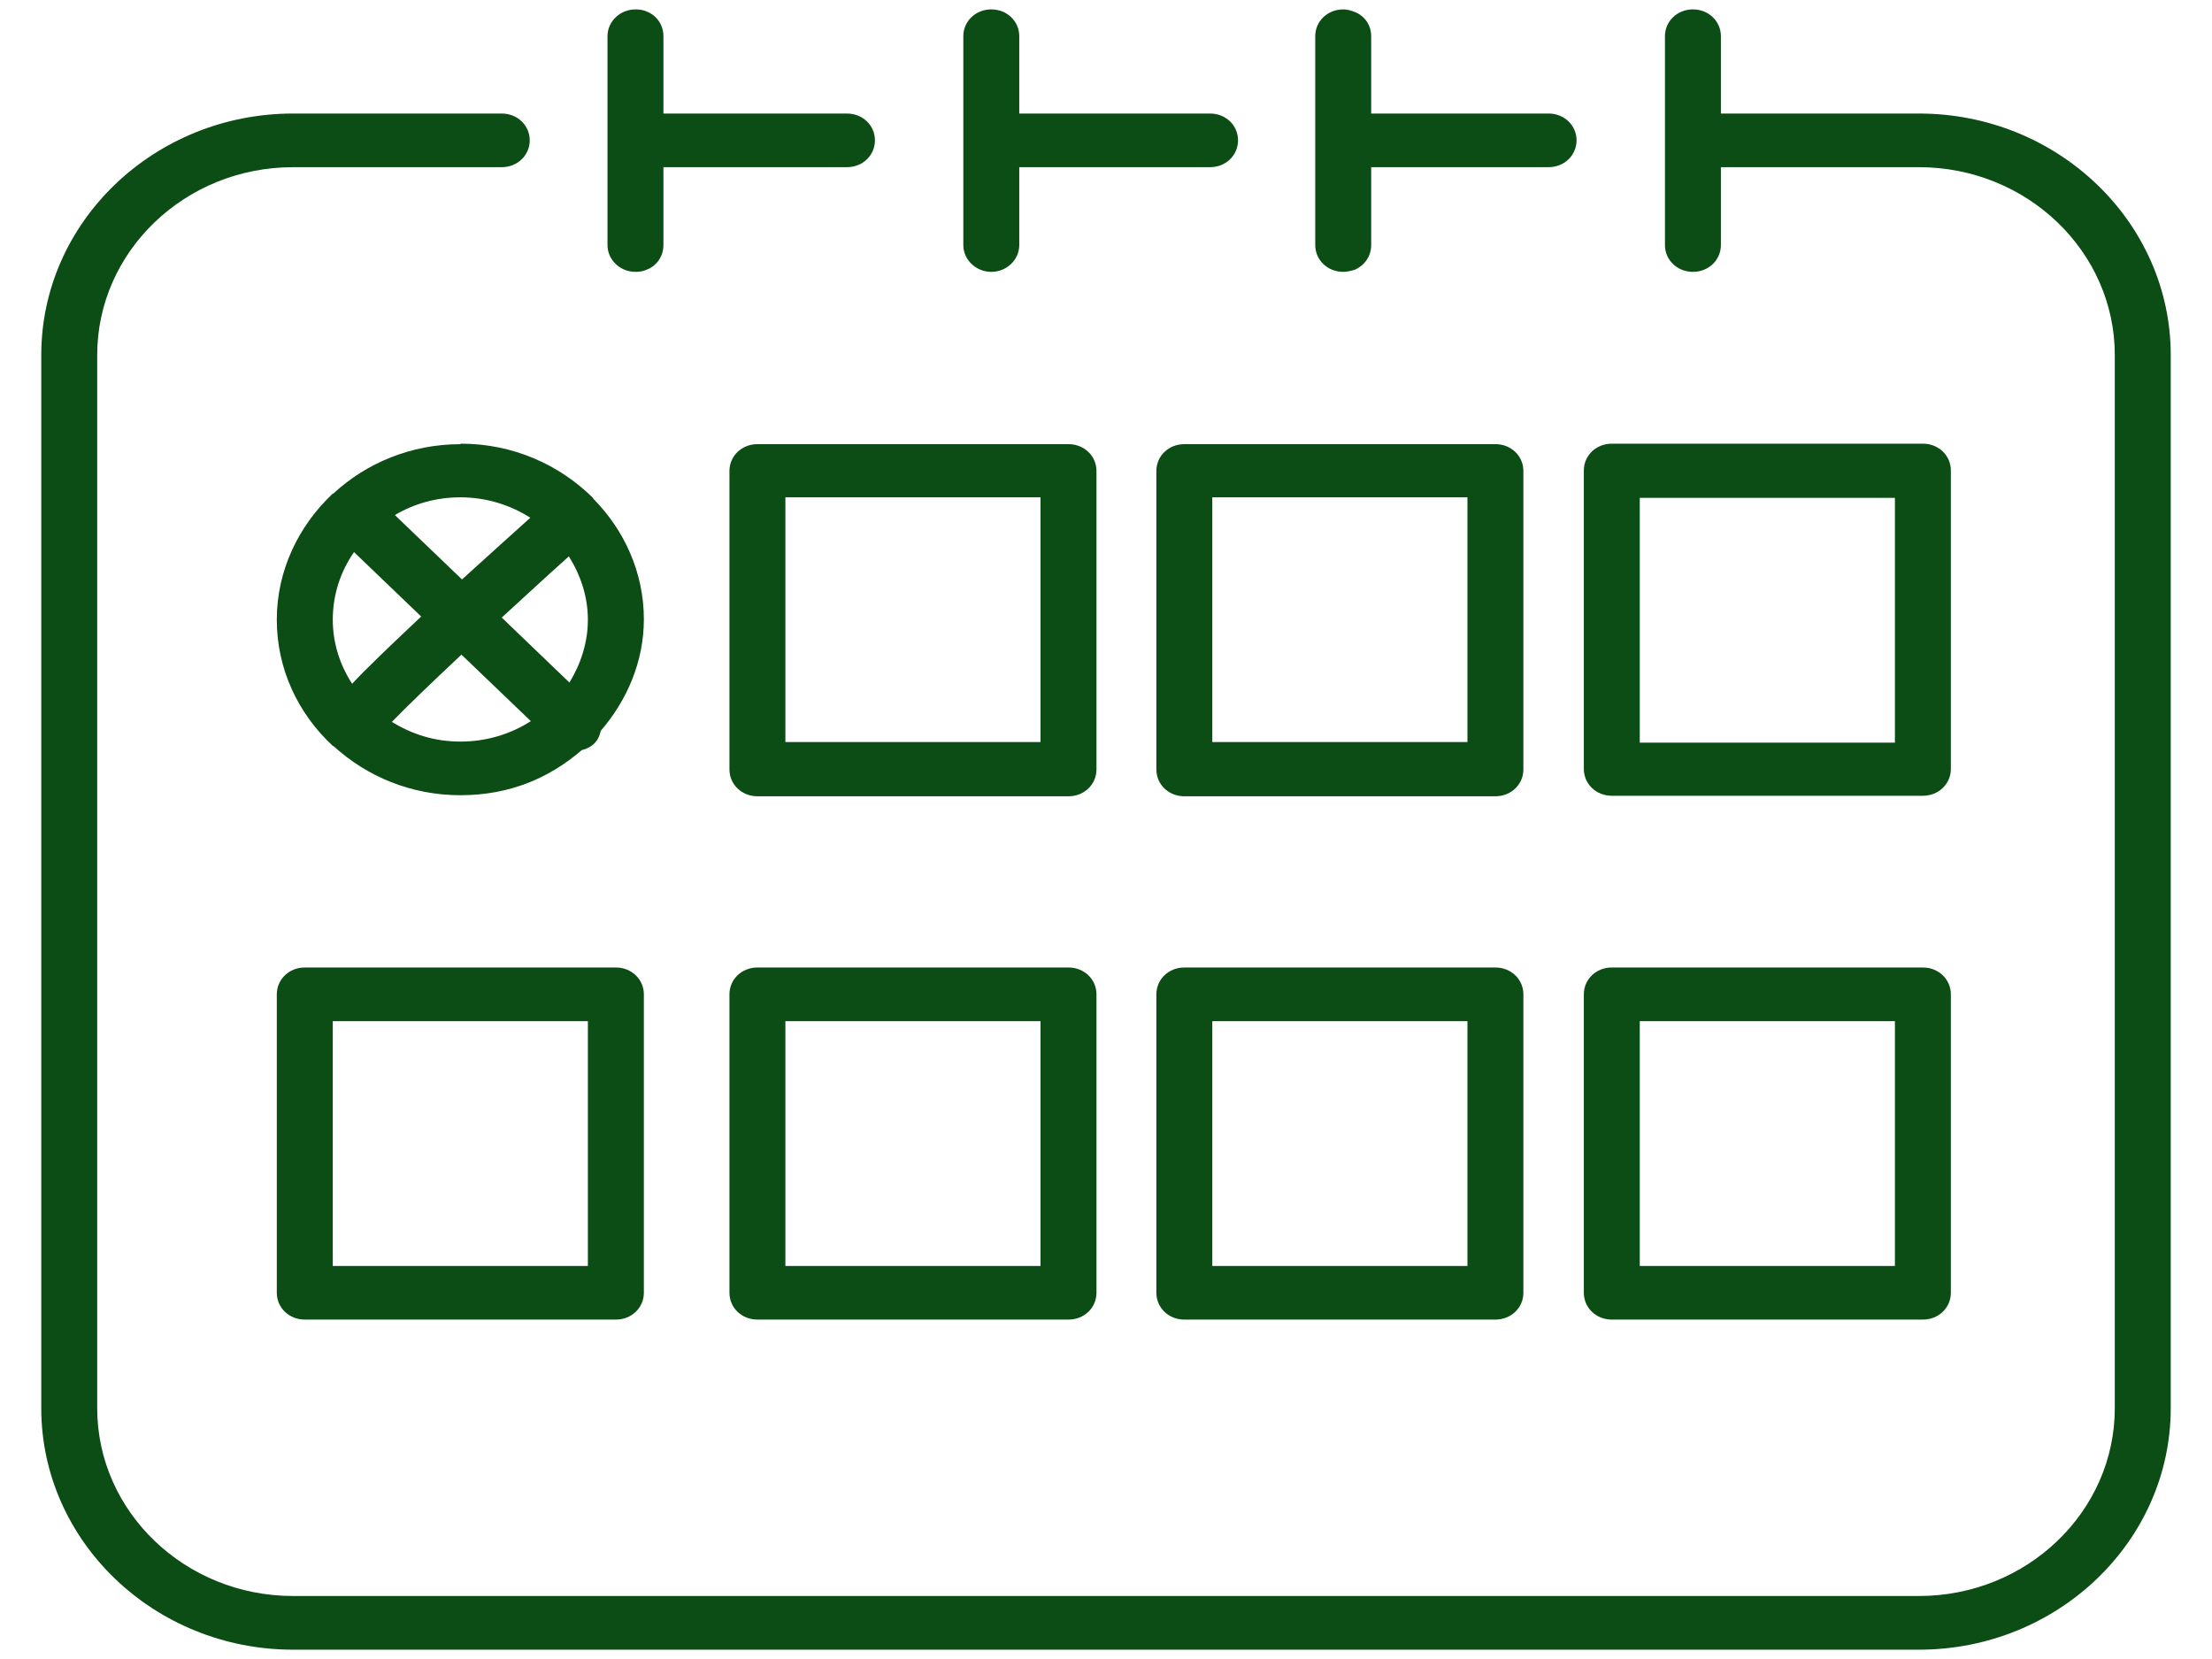 <svg width="52" height="39" viewBox="0 0 52 39" fill="none" xmlns="http://www.w3.org/2000/svg">
<path d="M22.646 3.299V5.76C22.646 6.113 22.949 6.391 23.304 6.391C23.659 6.391 23.961 6.113 23.961 5.76V3.93H28.447C28.815 3.93 29.104 3.653 29.104 3.299C29.104 2.946 28.815 2.669 28.447 2.669H23.961V0.852C23.961 0.498 23.672 0.221 23.304 0.221C22.936 0.221 22.646 0.498 22.646 0.852V3.299Z" fill="#0C4C15"/>
<path d="M45.111 2.669H40.455V0.852C40.455 0.498 40.166 0.221 39.797 0.221C39.429 0.221 39.14 0.498 39.14 0.852V3.299V5.76C39.14 6.113 39.429 6.391 39.797 6.391C40.166 6.391 40.455 6.113 40.455 5.76V3.93H45.111C47.65 3.93 49.715 5.911 49.715 8.347V33.103C49.715 35.538 47.65 37.519 45.111 37.519H6.889C4.35 37.519 2.285 35.538 2.285 33.103V8.347C2.285 5.911 4.35 3.93 6.889 3.93H11.795C12.163 3.93 12.453 3.653 12.453 3.299C12.453 2.946 12.163 2.669 11.795 2.669H6.889C3.627 2.669 0.97 5.217 0.97 8.347V33.103C0.97 36.232 3.627 38.781 6.889 38.781H45.111C48.373 38.781 51.03 36.232 51.03 33.103V8.347C51.03 5.217 48.373 2.669 45.111 2.669Z" fill="#0C4C15"/>
<path d="M31.577 6.391C31.669 6.391 31.761 6.366 31.853 6.34C32.077 6.239 32.234 6.025 32.234 5.76V3.93H36.404C36.772 3.93 37.062 3.653 37.062 3.299C37.062 2.946 36.772 2.669 36.404 2.669H32.234V0.852C32.234 0.587 32.077 0.372 31.853 0.284C31.761 0.246 31.669 0.221 31.577 0.221C31.208 0.221 30.919 0.498 30.919 0.852V5.76C30.919 6.113 31.208 6.391 31.577 6.391Z" fill="#0C4C15"/>
<path d="M14.938 6.391C15.03 6.391 15.123 6.378 15.201 6.34C15.438 6.252 15.596 6.025 15.596 5.76V3.93H19.91C20.279 3.93 20.568 3.653 20.568 3.299C20.568 2.946 20.279 2.669 19.91 2.669H15.596V0.852C15.596 0.587 15.438 0.359 15.201 0.271C15.123 0.233 15.03 0.221 14.938 0.221C14.583 0.221 14.281 0.498 14.281 0.852V5.76C14.281 6.113 14.583 6.391 14.938 6.391Z" fill="#0C4C15"/>
<path d="M25.776 11.072C25.776 10.719 25.487 10.441 25.119 10.441H17.806C17.437 10.441 17.148 10.719 17.148 11.072V18.088C17.148 18.441 17.437 18.719 17.806 18.719H25.119C25.487 18.719 25.776 18.441 25.776 18.088V11.072ZM24.461 17.444H18.463V11.691H24.461V17.444Z" fill="#0C4C15"/>
<path d="M10.822 10.442C9.664 10.442 8.612 10.884 7.836 11.603C7.836 11.603 7.836 11.603 7.823 11.603C7.02 12.36 6.507 13.408 6.507 14.568C6.507 15.729 7.007 16.776 7.823 17.534C7.823 17.534 7.836 17.534 7.849 17.546C8.625 18.253 9.664 18.694 10.822 18.694C11.979 18.694 12.913 18.291 13.676 17.634C13.781 17.609 13.886 17.559 13.965 17.483C14.057 17.395 14.097 17.294 14.123 17.18C14.741 16.461 15.136 15.553 15.136 14.556C15.136 13.458 14.675 12.461 13.952 11.729C13.952 11.729 13.952 11.717 13.939 11.704C13.149 10.922 12.058 10.43 10.835 10.43L10.822 10.442ZM13.82 14.568C13.82 15.111 13.649 15.616 13.386 16.045L11.795 14.518C12.308 14.051 12.834 13.559 13.373 13.079C13.649 13.521 13.82 14.026 13.82 14.568ZM12.466 12.171C11.861 12.713 11.321 13.206 10.861 13.622L9.283 12.108C9.73 11.843 10.256 11.691 10.822 11.691C11.427 11.691 11.992 11.868 12.466 12.171ZM8.283 16.082C7.994 15.641 7.823 15.123 7.823 14.568C7.823 13.975 8.007 13.433 8.322 12.979L9.901 14.493C9.125 15.225 8.612 15.716 8.27 16.082H8.283ZM9.204 16.978C9.546 16.625 10.137 16.057 10.848 15.389L12.479 16.953C12.005 17.256 11.44 17.433 10.822 17.433C10.203 17.433 9.677 17.256 9.204 16.966V16.978Z" fill="#0C4C15"/>
<path d="M35.812 11.072C35.812 10.719 35.523 10.441 35.154 10.441H27.841C27.473 10.441 27.184 10.719 27.184 11.072V18.088C27.184 18.441 27.473 18.719 27.841 18.719H35.154C35.523 18.719 35.812 18.441 35.812 18.088V11.072ZM34.497 17.444H28.499V11.691H34.497V17.444Z" fill="#0C4C15"/>
<path d="M37.89 18.707H45.203C45.572 18.707 45.861 18.429 45.861 18.076V11.061C45.861 10.707 45.572 10.43 45.203 10.43H37.89C37.522 10.43 37.233 10.707 37.233 11.061V18.076C37.233 18.429 37.522 18.707 37.89 18.707ZM38.548 11.704H44.546V17.458H38.548V11.704Z" fill="#0C4C15"/>
<path d="M25.119 22.744H17.806C17.437 22.744 17.148 23.022 17.148 23.375V30.39C17.148 30.744 17.437 31.021 17.806 31.021H25.119C25.487 31.021 25.776 30.744 25.776 30.39V23.375C25.776 23.022 25.487 22.744 25.119 22.744ZM24.461 29.76H18.463V24.006H24.461V29.76Z" fill="#0C4C15"/>
<path d="M7.165 22.744C6.797 22.744 6.507 23.022 6.507 23.375V30.39C6.507 30.744 6.797 31.021 7.165 31.021H14.478C14.846 31.021 15.136 30.744 15.136 30.39V23.375C15.136 23.022 14.846 22.744 14.478 22.744H7.165ZM13.82 29.76H7.823V24.006H13.82V29.76Z" fill="#0C4C15"/>
<path d="M35.154 22.744H27.841C27.473 22.744 27.184 23.022 27.184 23.375V30.39C27.184 30.744 27.473 31.021 27.841 31.021H35.154C35.523 31.021 35.812 30.744 35.812 30.39V23.375C35.812 23.022 35.523 22.744 35.154 22.744ZM34.497 29.76H28.499V24.006H34.497V29.76Z" fill="#0C4C15"/>
<path d="M37.89 31.021H45.203C45.572 31.021 45.861 30.744 45.861 30.39V23.375C45.861 23.022 45.572 22.744 45.203 22.744H37.89C37.522 22.744 37.233 23.022 37.233 23.375V30.39C37.233 30.744 37.522 31.021 37.89 31.021ZM38.548 24.006H44.546V29.76H38.548V24.006Z" fill="#0C4C15"/>
</svg>
